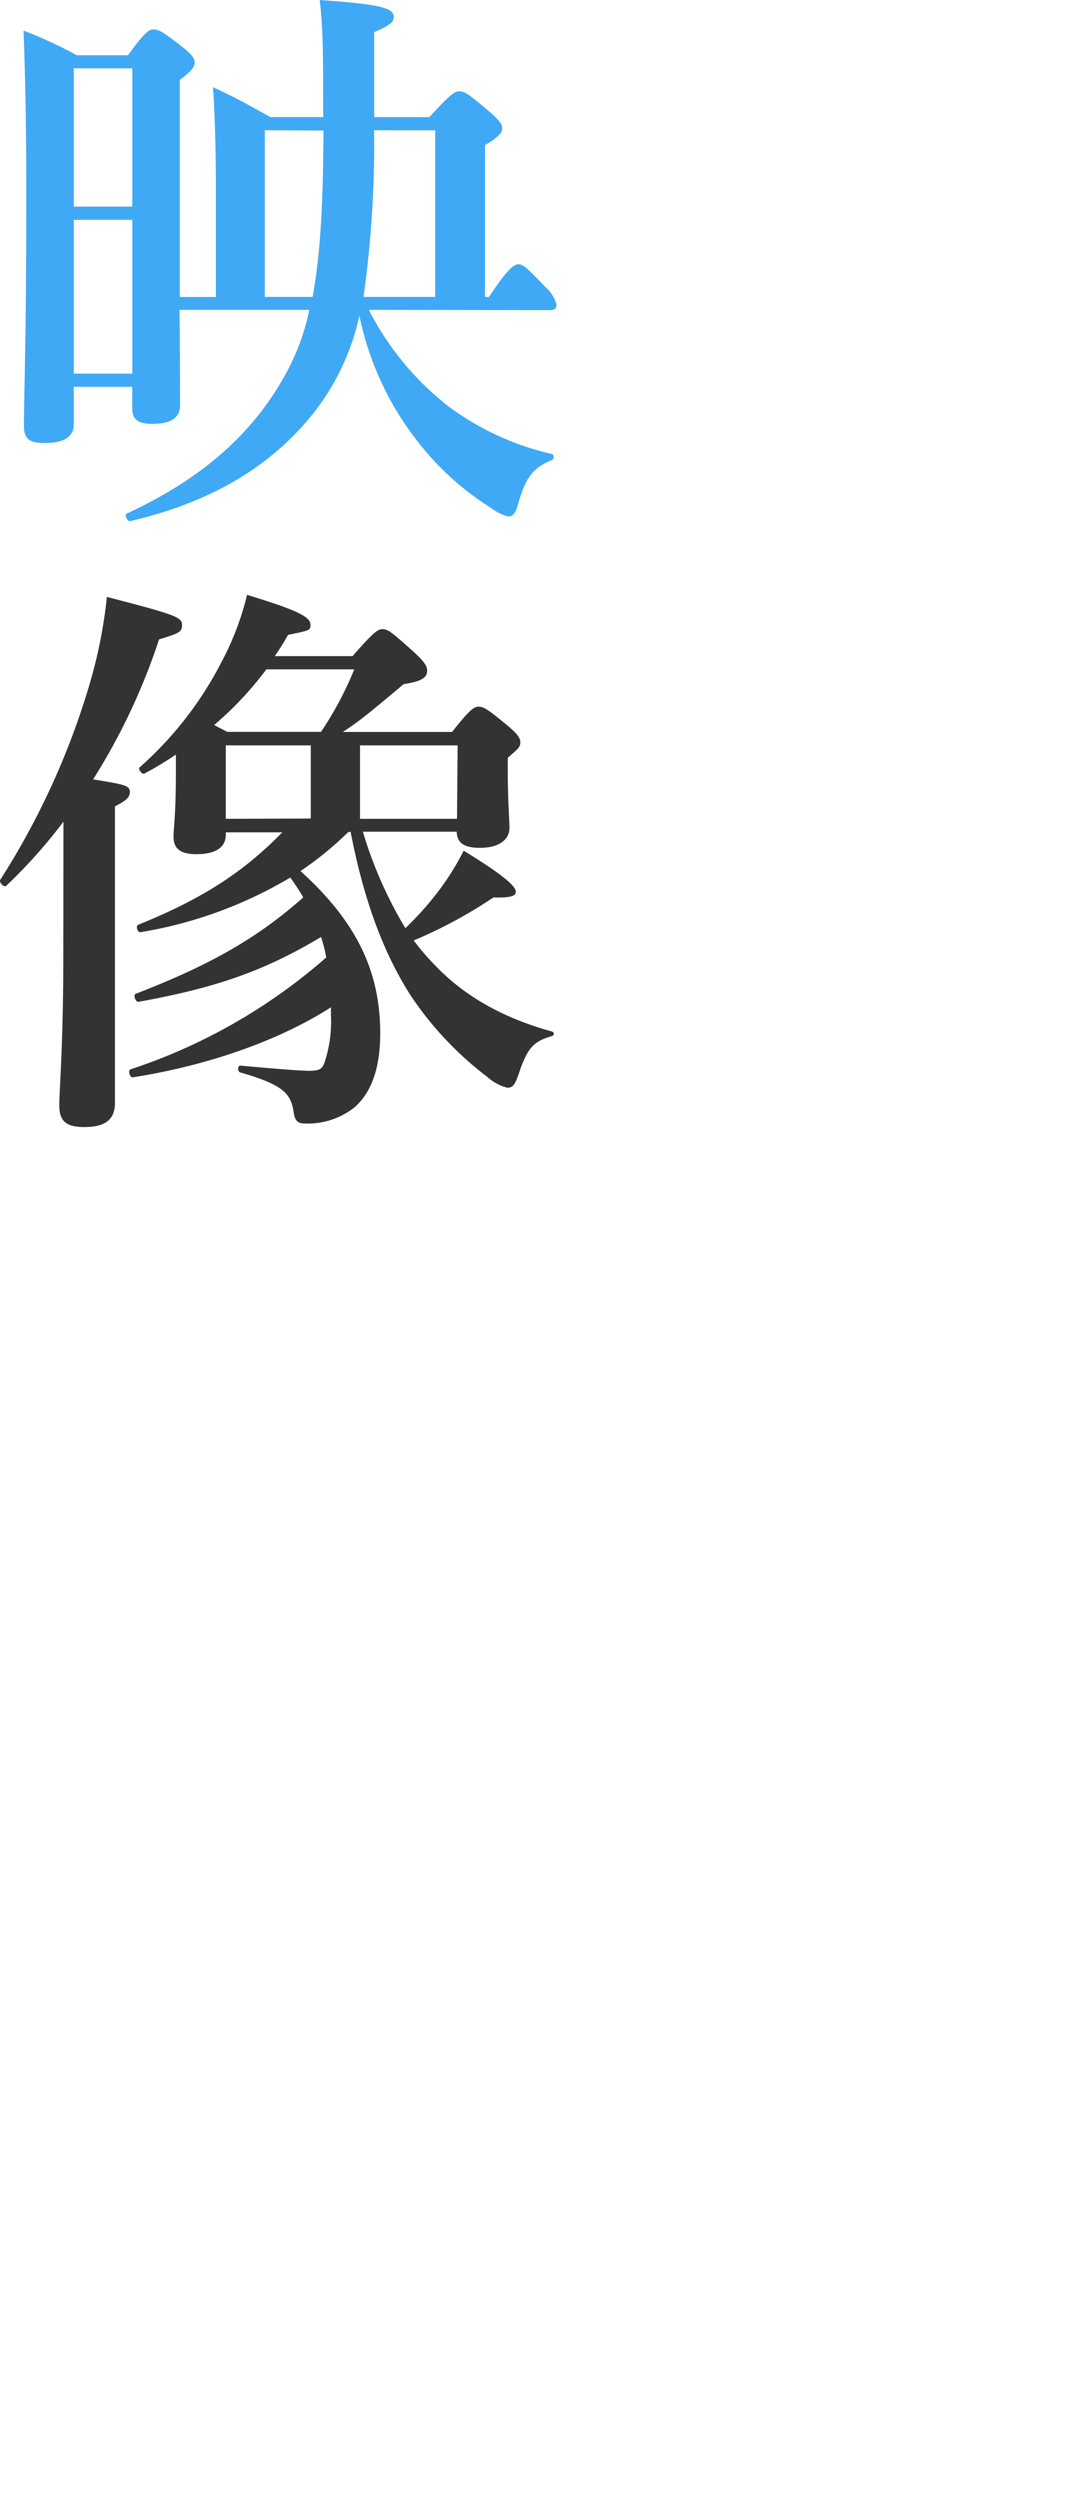 <svg xmlns="http://www.w3.org/2000/svg" width="159" height="366.01" viewBox="0 0 159 366.01"><defs><style>.cls-1{fill:#3fa9f5;}.cls-2{fill:#333;}.cls-3{fill:none;}</style></defs><title>top_content01_heding01</title><g id="レイヤー_2" data-name="レイヤー 2"><g id="top_content01_heding01"><path class="cls-1" d="M54,45.37a42.27,42.27,0,0,0,11.76,14.2,40.54,40.54,0,0,0,15,6.89c.42.08.42.75,0,.92-2.77,1.09-3.86,2.69-4.87,6.3-.42,1.51-.76,1.93-1.51,1.93a7.28,7.28,0,0,1-2.52-1.26,41.61,41.61,0,0,1-10.34-9.24,44.33,44.33,0,0,1-8.9-18.9,35.13,35.13,0,0,1-7,14.62c-6.3,7.73-15,12.77-26.55,15.46-.42.08-.92-.93-.5-1.1,10.75-5,18.23-11.42,23.1-20.16a33.05,33.05,0,0,0,3.61-9.66h-19c.08,6.89.08,11.68.08,14,0,1.77-1.34,2.69-4,2.69-2.1,0-3-.59-3-2.27V56.63H10.8v5.46c0,1.93-1.51,2.77-4.29,2.77-2.18,0-3-.59-3-2.43,0-5.72.34-11.51.34-34.61,0-7.73-.11-15.54-.4-23.34a65.74,65.74,0,0,1,7.81,3.61h7.47C21.13,4.8,21.8,4.3,22.45,4.3c.84,0,1.6.5,4.29,2.6C28,7.9,28.5,8.5,28.5,9.17s-.67,1.43-2.18,2.52V43.48h5.29v-15c0-5.21-.08-10.42-.42-15.71,3.78,1.77,4.62,2.27,8.4,4.37h7.73c0-11-.09-13.44-.51-17.14,8.4.59,10.84,1.1,10.84,2.44,0,.84-.59,1.26-2.86,2.27V17.15h8.07c3-3.28,3.69-3.78,4.37-3.78.84,0,1.51.5,4.45,3,1.34,1.18,1.85,1.77,1.85,2.44s-.68,1.34-2.52,2.44V43.48h.58c2.69-4.11,3.7-4.79,4.29-4.79.75,0,1.43.68,4,3.36a5.23,5.23,0,0,1,1.6,2.52c0,.59-.26.84-1.1.84ZM19.37,10H10.8V30.25h8.57Zm0,22.18H10.8V54.7h8.57Zm19.4-13.11v24.4h7c1.43-8,1.51-16.21,1.6-24.36Zm16,0a159.31,159.31,0,0,1-1.55,24.4h10.5V19.08Z"/><path class="cls-2" d="M9.29,120.3a75.71,75.71,0,0,1-8.4,9.41c-.34.25-1.1-.59-.84-.92a111.67,111.67,0,0,0,13-28.4,71.11,71.11,0,0,0,2.6-13c10,2.61,11,2.94,11,4.12,0,1-.33,1.18-3.36,2.1a92.11,92.11,0,0,1-9.66,20.5c4.71.75,5.38.92,5.38,1.84,0,.76-.5,1.26-2.18,2.1v43.43c0,2.44-1.43,3.53-4.46,3.53-2.68,0-3.69-.84-3.69-3.19,0-2.19.59-8.82.59-22.09ZM51,121.81a49.93,49.93,0,0,1-7,5.72c8.15,7.39,11.67,14.61,11.67,23.77,0,5-1.26,8.65-3.78,10.83a11,11,0,0,1-7.3,2.36c-1,0-1.43-.42-1.6-1.68-.42-2.78-1.6-4-7.81-5.8-.42-.08-.42-1,0-1,4.53.42,8.73.76,10.08.76,1.51,0,1.93-.25,2.27-1.26a19,19,0,0,0,.92-6.89v-1.14c-7.81,5-18.31,8.57-29,10.25-.42.09-.76-1-.34-1.17a82.61,82.61,0,0,0,28.65-16.38,19.39,19.39,0,0,0-.76-3c-8.31,5-15.54,7.48-26.71,9.49-.42.09-.84-1-.42-1.17,11.09-4.29,17.89-8.23,24.53-14.11a32.26,32.26,0,0,0-1.9-2.91,62.75,62.75,0,0,1-21.93,8c-.42.08-.75-.92-.33-1.09,9.15-3.7,15.28-7.56,21.08-13.53H33.06v.34c0,1.93-1.6,2.86-4.29,2.86-2.18,0-3.36-.68-3.36-2.52,0-1.52.34-3.11.34-9.41v-2.65a49.17,49.17,0,0,1-4.62,2.78c-.34.16-1-.68-.67-.93A52.51,52.51,0,0,0,32.39,97a41.46,41.46,0,0,0,3.78-9.91c7.14,2.18,9.28,3.18,9.28,4.35,0,.84,0,.84-3.28,1.51-.58,1.09-1.26,2.1-1.93,3.11H51.62c3-3.44,3.7-3.95,4.37-3.95.84,0,1.43.51,4.62,3.36,1.43,1.35,1.93,2,1.93,2.69,0,1.09-.84,1.6-3.44,2-5.38,4.53-6.55,5.46-8.91,7h16c2.52-3.19,3.19-3.7,3.86-3.7.84,0,1.51.51,4.37,2.86,1.26,1.09,1.76,1.68,1.76,2.35s-.25.92-1.84,2.27v1.68c0,4.53.25,7.56.25,8.57,0,1.84-1.68,2.94-4.29,2.94-2.35,0-3.36-.68-3.44-2.36H53.13a61.16,61.16,0,0,0,6.22,14.12,46.05,46.05,0,0,0,5-5.63,38.16,38.16,0,0,0,3.53-5.71c5.37,3.27,7.64,5.12,7.64,6,0,.59-.59.92-3.27.84a68.84,68.84,0,0,1-11.68,6.3,36.06,36.06,0,0,0,3.23,3.75c4.37,4.54,10,7.64,17,9.58a.34.34,0,0,1,0,.67c-2.6.75-3.44,1.68-4.54,4.62-.84,2.52-1.09,2.94-2,2.94a7.12,7.12,0,0,1-2.94-1.6,49.42,49.42,0,0,1-11.26-12c-4-6.3-6.8-13.94-8.73-23.86ZM39,98a49.61,49.61,0,0,1-7.65,8.15c.51.25,1.1.59,1.94,1H47A51.21,51.21,0,0,0,51.87,98Zm6.5,21.84V109.13H33.06v10.75ZM67,109.13H52.71v10.75h14.2Z"/><rect class="cls-3" y="0.01" width="159" height="366"/></g></g></svg>